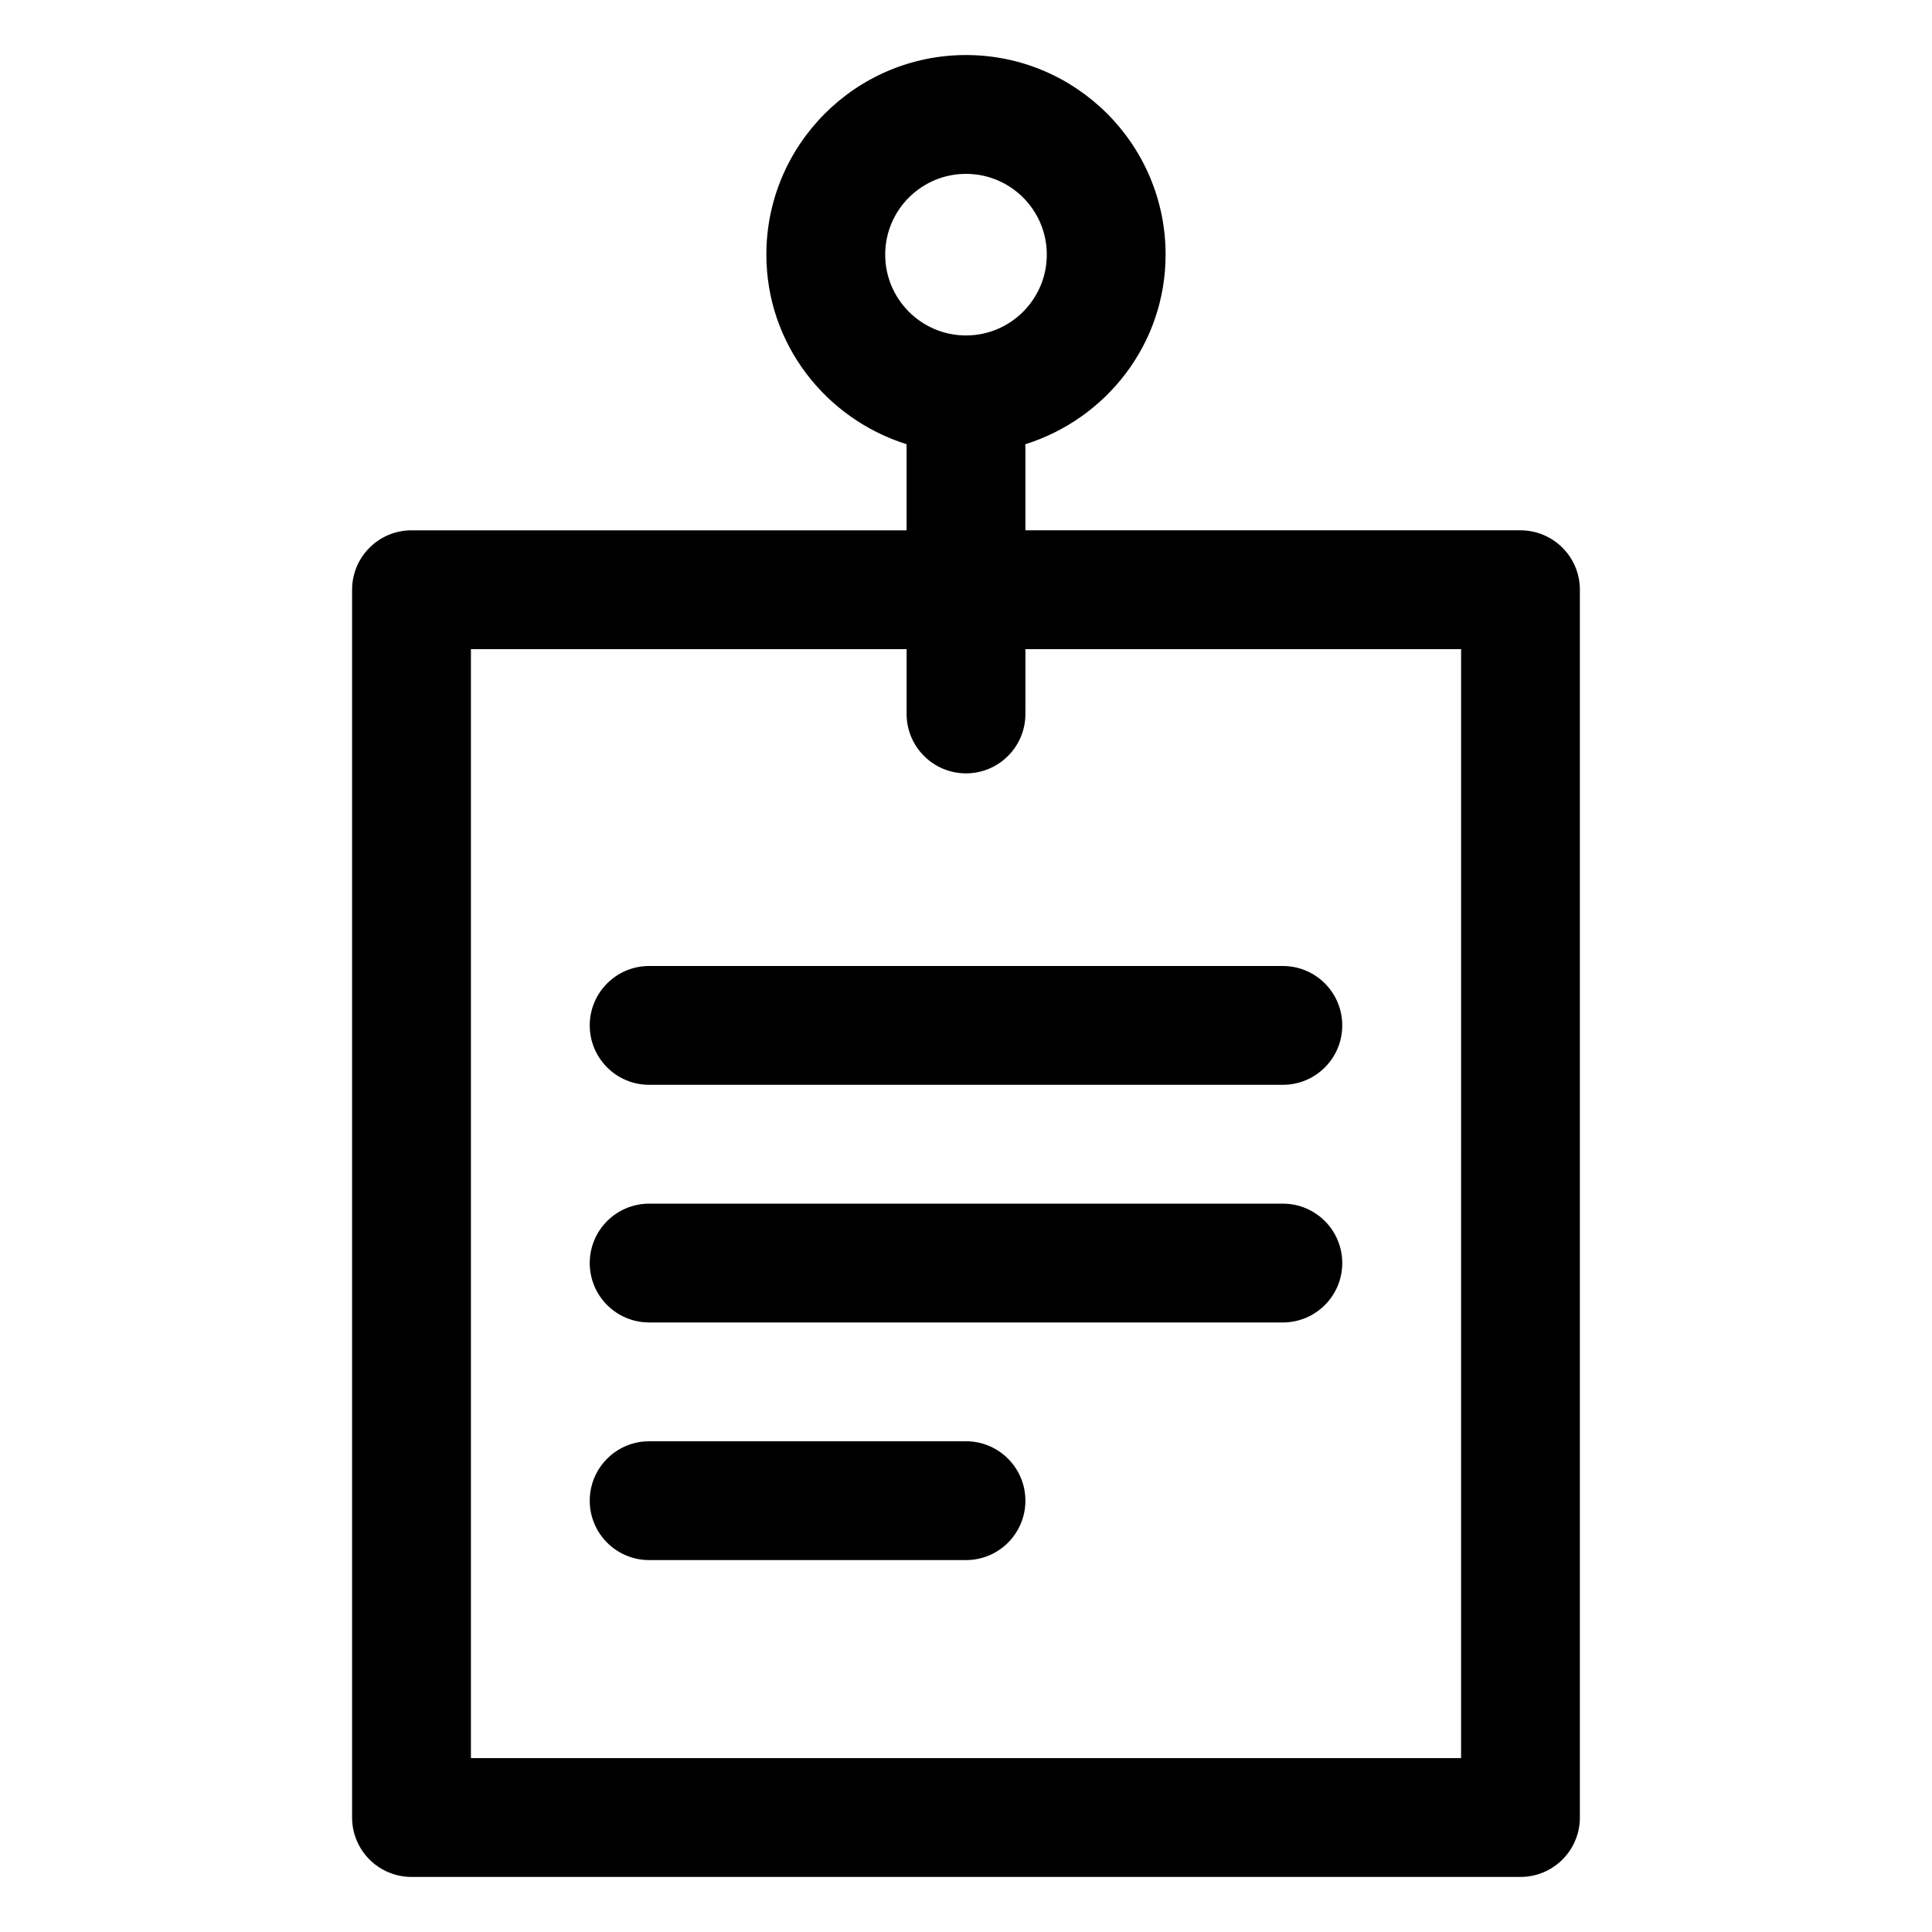 <?xml version="1.0" encoding="UTF-8"?>
<!-- Uploaded to: SVG Repo, www.svgrepo.com, Generator: SVG Repo Mixer Tools -->
<svg fill="#000000" width="800px" height="800px" version="1.1" viewBox="144 144 512 512" xmlns="http://www.w3.org/2000/svg">
 <g>
  <path d="m546.94 284.54h-131.2v-22.816c21.453-6.754 37.156-26.594 37.156-50.25 0-29.168-23.727-52.887-52.898-52.887s-52.902 23.719-52.902 52.891c0 23.652 15.703 43.496 37.156 50.246v22.816h-131.2c-8.691 0-15.742 7.051-15.742 15.742v325.38c0 8.691 7.051 15.742 15.742 15.742h293.89c8.691 0 15.742-7.051 15.742-15.742v-325.38c0-8.691-7.051-15.742-15.746-15.742zm-146.94-94.465c11.809 0 21.414 9.594 21.414 21.402-0.004 11.809-9.609 21.422-21.414 21.422-11.809 0-21.414-9.613-21.414-21.422 0-11.809 9.605-21.402 21.414-21.402zm131.2 419.84h-262.4v-293.89h115.46v17.18c0 8.691 7.051 15.742 15.742 15.742s15.742-7.051 15.742-15.742l0.004-17.18h115.46z"/>
  <path d="m316.03 400c-8.691 0-15.742 7.051-15.742 15.742-0.004 8.691 7.051 15.746 15.742 15.746h167.94c8.691 0 15.742-7.051 15.742-15.742 0-8.695-7.051-15.746-15.746-15.746z"/>
  <path d="m483.96 462.98h-167.93c-8.691 0-15.742 7.051-15.742 15.742-0.004 8.691 7.051 15.742 15.742 15.742h167.94c8.691 0 15.742-7.051 15.742-15.742s-7.051-15.742-15.746-15.742z"/>
  <path d="m400 525.95h-83.969c-8.691 0-15.742 7.051-15.742 15.742-0.004 8.695 7.051 15.746 15.742 15.746h83.969c8.691 0 15.742-7.051 15.742-15.742 0-8.691-7.051-15.746-15.742-15.746z"/>
 </g>
</svg>